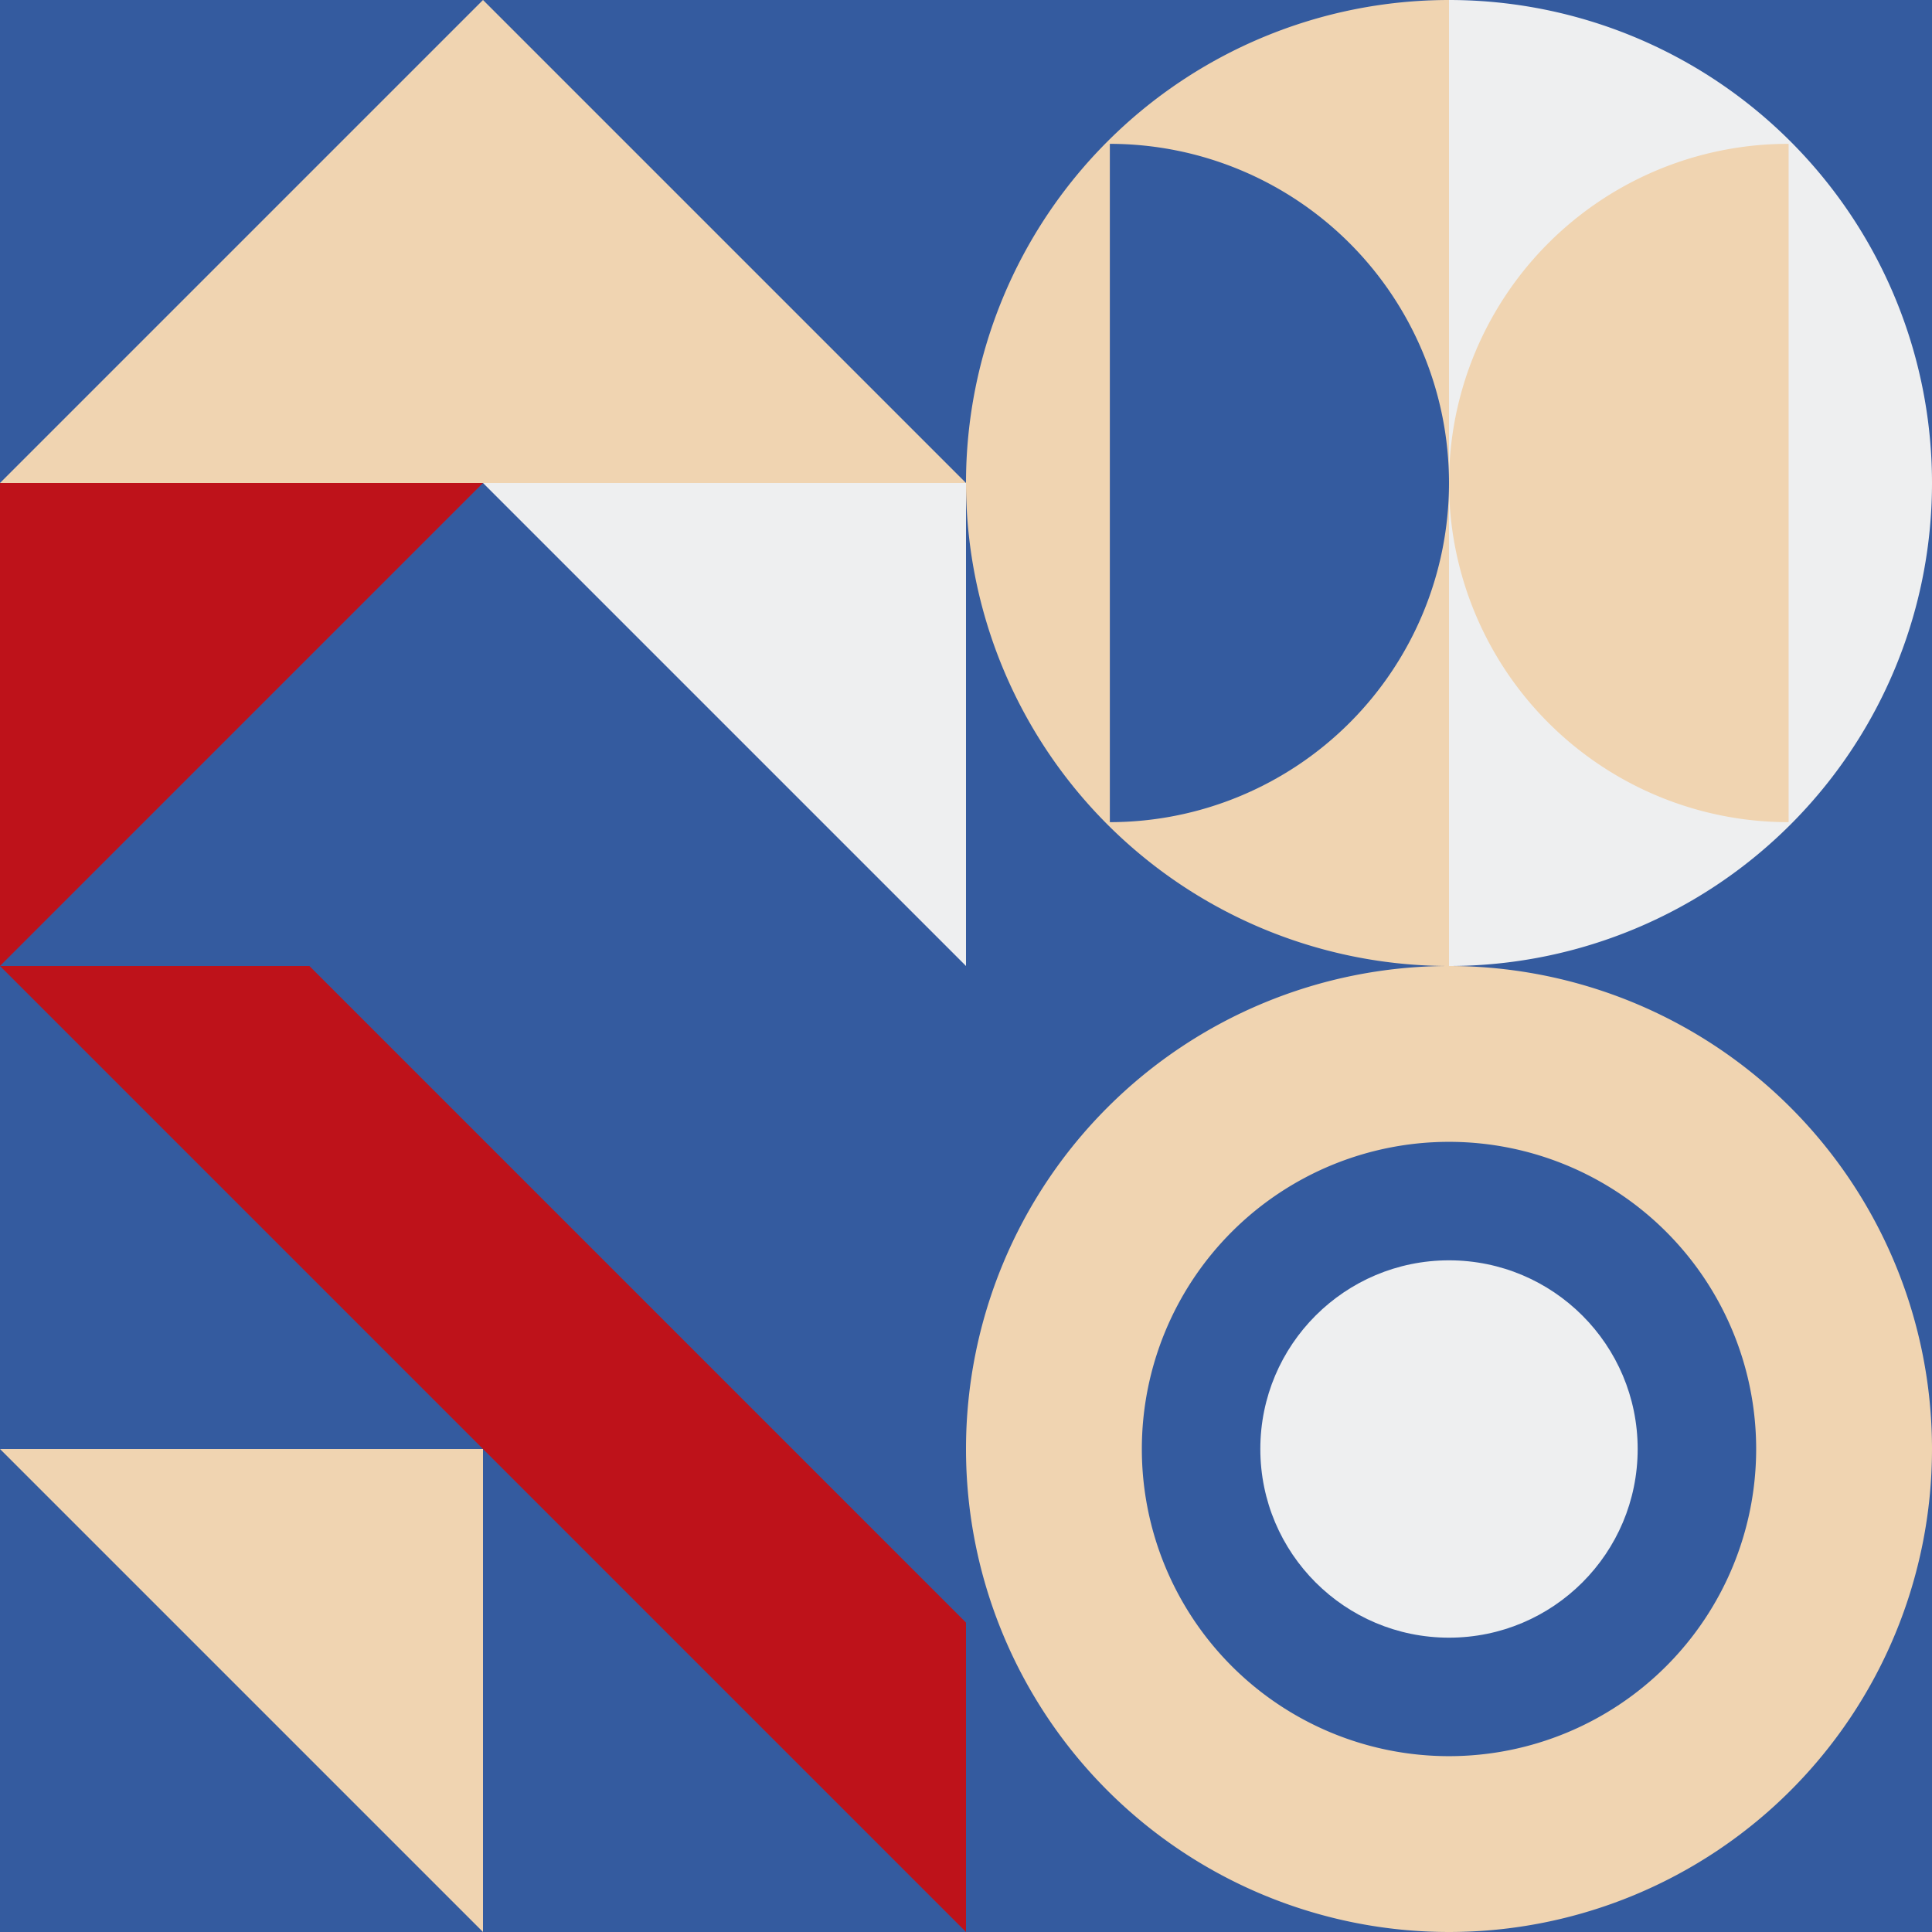 <svg xmlns="http://www.w3.org/2000/svg" viewBox="0 0 128 128" xmlns:v="https://vecta.io/nano"><rect x="0" y="0" width="128" height="128" fill="#333333" stroke="none"/><path d="M64 64h64v64H64z" fill="#345b9f"/><circle cx="96" cy="96" r="12.5" fill="#eeeff0"/><path d="M96,64a32,32,0,1,0,32,32A32,32,0,0,0,96,64Zm0,52.35A20.35,20.35,0,1,1,116.35,96,20.35,20.35,0,0,1,96,116.35Z" fill="#f0d4b1"/><path d="M0 0h64v64H0z" fill="#345b9f"/><path d="M0 32L32 0l32 32H0z" fill="#f0d4b1"/><path d="M0 64V32h32L0 64z" fill="#be121a"/><path d="M64 64V32H32l32 32z" fill="#eeeff0"/><path d="M0 64h64v64H0z" fill="#345b9f"/><path d="M32 128L0 96h32v32z" fill="#f0d4b1"/><path d="M64 128L0 64h20.5L64 107.5V128z" fill="#be121a"/><path d="M64 0h64v64H64z" fill="#345b9f"/><path d="M128 32A32 32 0 0 0 96 0v64a32 32 0 0 0 32-32z" fill="#eeeff0"/><g fill="#f0d4b1"><path d="M64,32A32,32,0,0,0,96,64V0A32,32,0,0,0,64,32Z"/><path d="M96 32a22.48 22.48 0 0 0 22.5 22.47V9.53A22.47 22.47 0 0 0 96 32z"/></g><path d="M96,32A22.48,22.48,0,0,0,73.53,9.53V54.47A22.48,22.48,0,0,0,96,32Z" fill="#345b9f"/></svg>